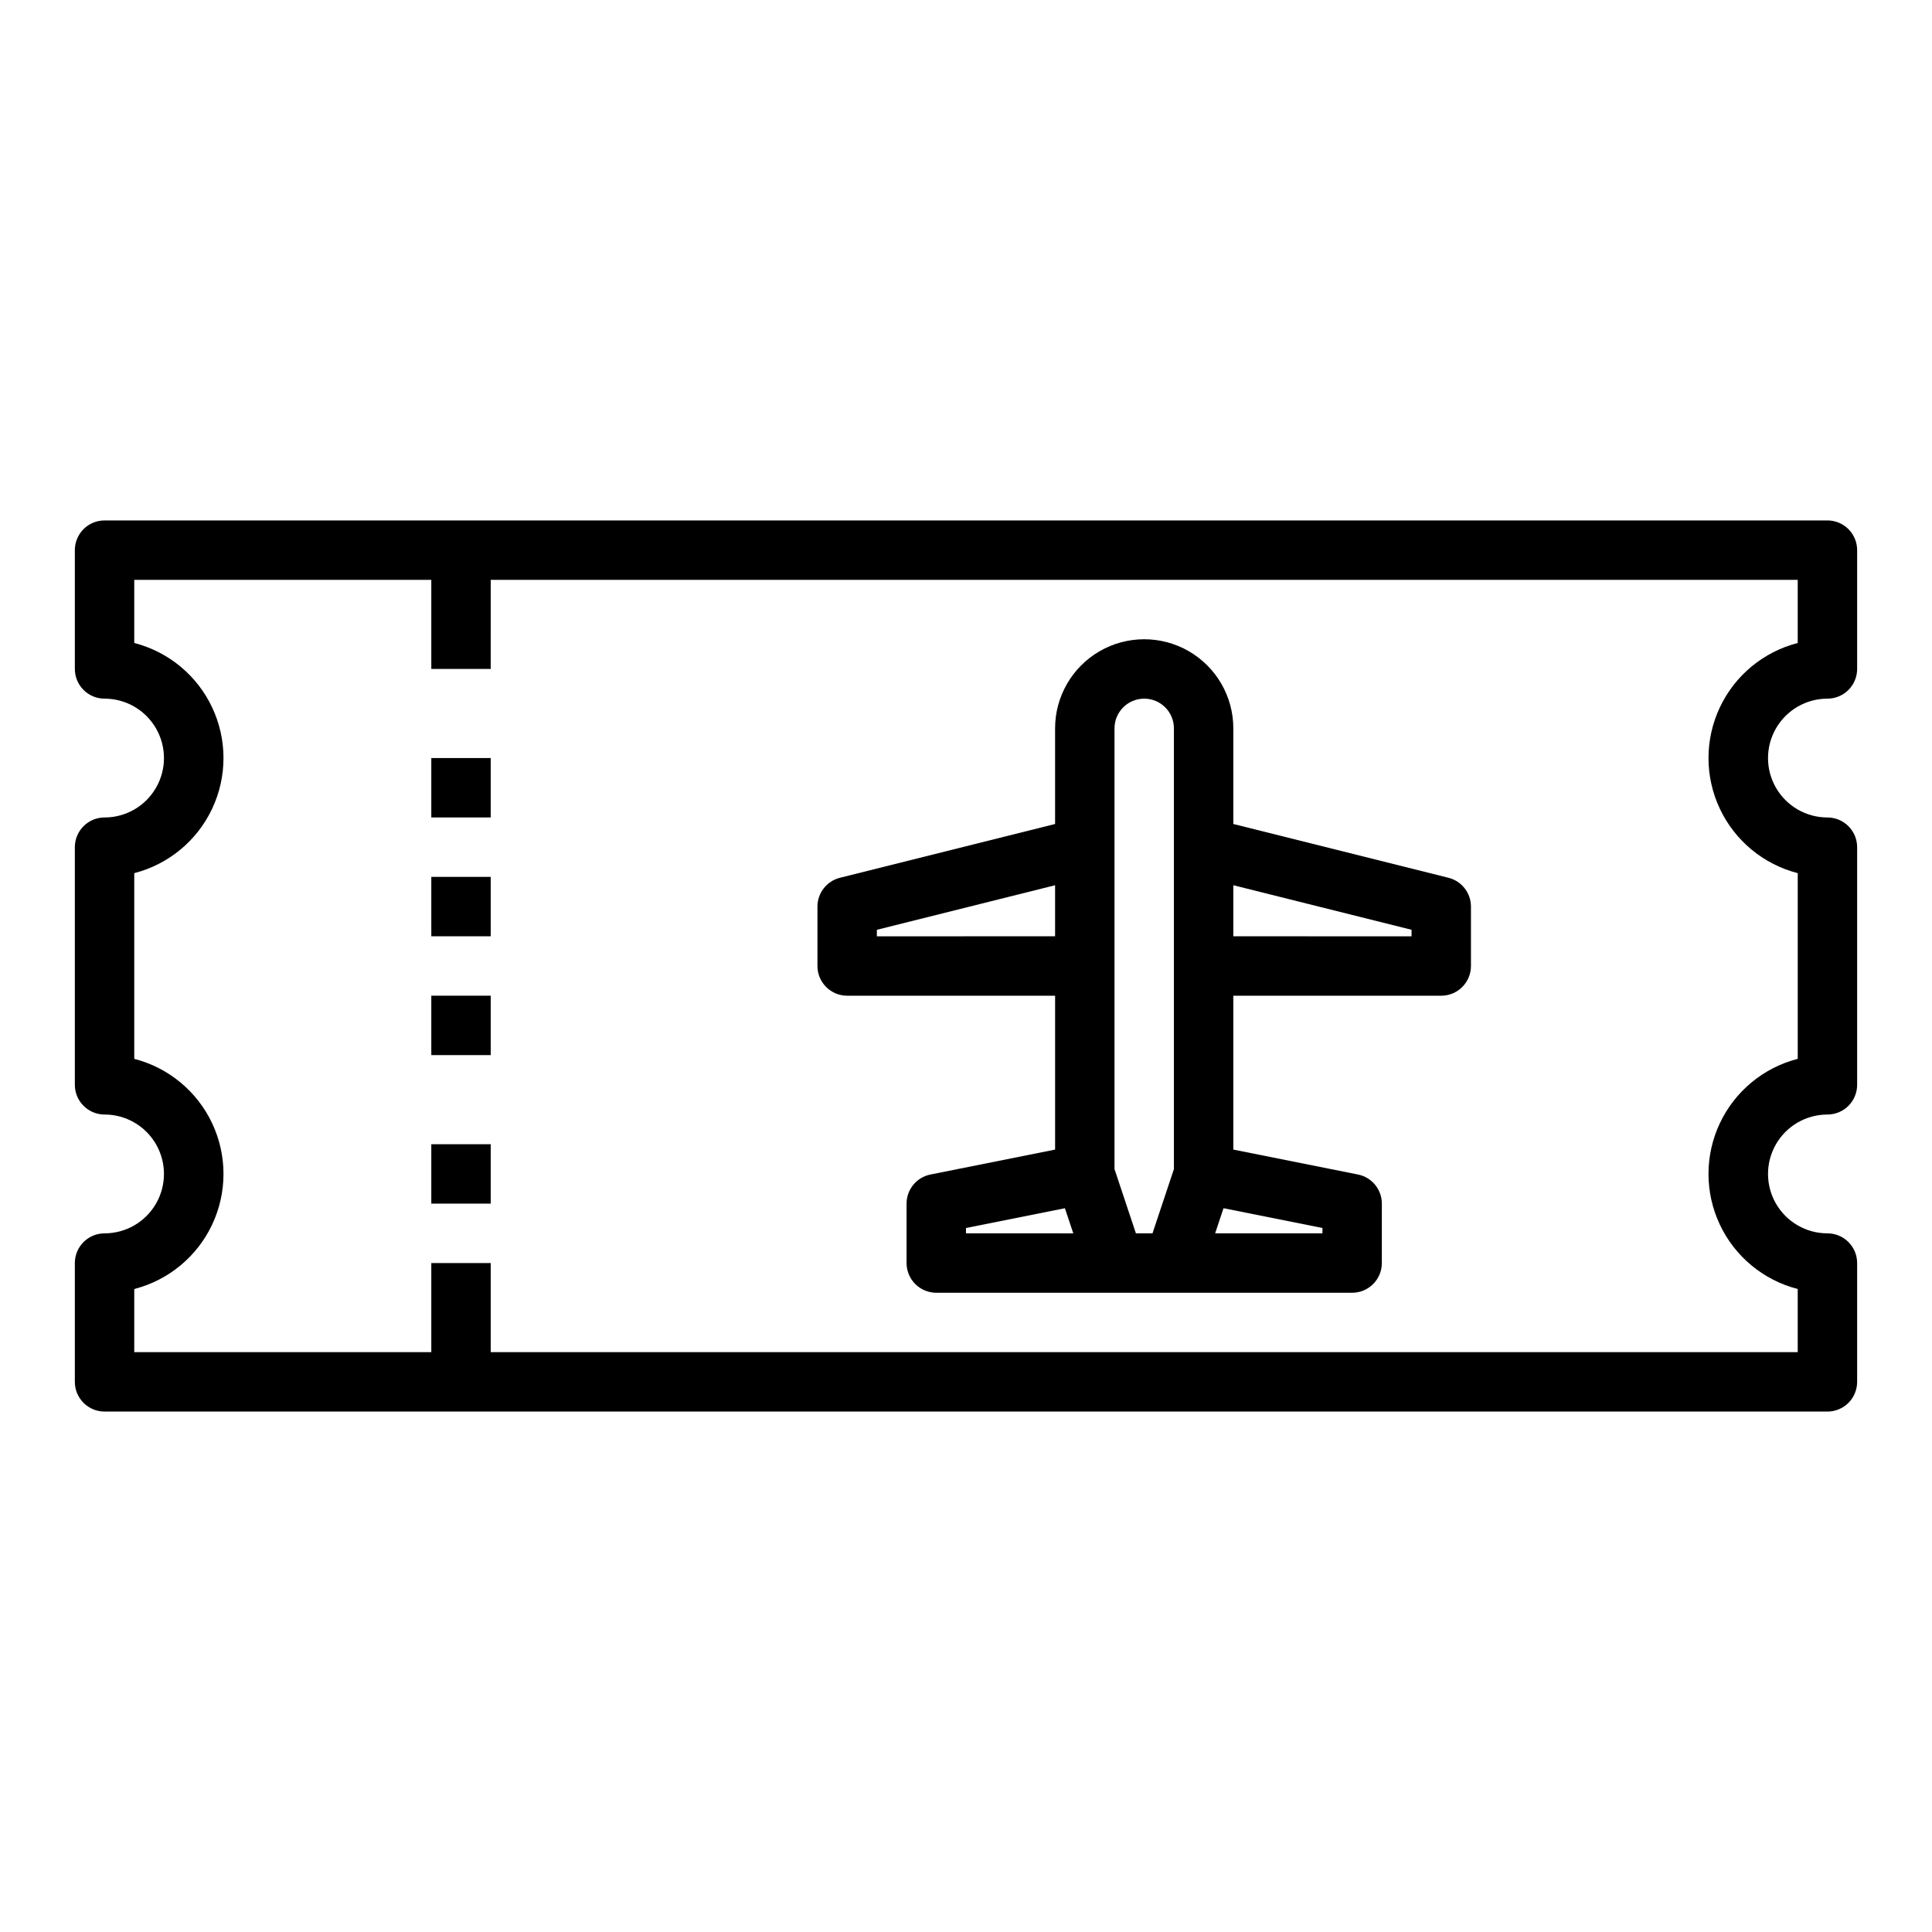 <?xml version="1.0" encoding="UTF-8"?>
<!-- The Best Svg Icon site in the world: iconSvg.co, Visit us! https://iconsvg.co -->
<svg fill="#000000" width="800px" height="800px" version="1.1" viewBox="144 144 512 512" xmlns="http://www.w3.org/2000/svg">
 <g>
  <path d="m628.29 329.15c2.086 0 4.09-0.828 5.566-2.305 1.473-1.477 2.305-3.477 2.305-5.566v-31.488c0-2.086-0.832-4.09-2.305-5.566-1.477-1.477-3.481-2.305-5.566-2.305h-456.58c-4.348 0-7.875 3.523-7.875 7.871v31.488c0 2.09 0.832 4.09 2.309 5.566 1.477 1.477 3.477 2.305 5.566 2.305 5.625 0 10.82 3.004 13.633 7.875 2.812 4.871 2.812 10.871 0 15.742s-8.008 7.871-13.633 7.871c-4.348 0-7.875 3.527-7.875 7.875v62.977c0 2.086 0.832 4.09 2.309 5.566 1.477 1.473 3.477 2.305 5.566 2.305 5.625 0 10.82 3 13.633 7.871 2.812 4.871 2.812 10.871 0 15.746-2.812 4.871-8.008 7.871-13.633 7.871-4.348 0-7.875 3.523-7.875 7.871v31.488c0 2.086 0.832 4.09 2.309 5.566 1.477 1.477 3.477 2.305 5.566 2.305h456.58c2.086 0 4.09-0.828 5.566-2.305 1.473-1.477 2.305-3.481 2.305-5.566v-31.488c0-2.086-0.832-4.09-2.305-5.566-1.477-1.477-3.481-2.305-5.566-2.305-5.625 0-10.824-3-13.637-7.871-2.812-4.875-2.812-10.875 0-15.746 2.812-4.871 8.012-7.871 13.637-7.871 2.086 0 4.09-0.832 5.566-2.305 1.473-1.477 2.305-3.481 2.305-5.566v-62.977c0-2.09-0.832-4.09-2.305-5.566-1.477-1.477-3.481-2.309-5.566-2.309-5.625 0-10.824-3-13.637-7.871s-2.812-10.871 0-15.742c2.812-4.871 8.012-7.875 13.637-7.875zm-7.871 46.242v49.215h-0.004c-9.086 2.336-16.656 8.605-20.652 17.094-3.992 8.488-3.992 18.316 0 26.809 3.996 8.488 11.566 14.754 20.652 17.09v16.738h-346.37v-23.617h-15.746v23.617h-78.719v-16.738c9.086-2.336 16.656-8.602 20.652-17.09 3.992-8.492 3.992-18.32 0-26.809-3.996-8.488-11.566-14.758-20.652-17.094v-49.215c9.086-2.336 16.656-8.602 20.652-17.094 3.992-8.488 3.992-18.316 0-26.805-3.996-8.492-11.566-14.758-20.652-17.094v-16.734h78.719v23.617h15.742l0.004-23.617h346.37v16.734c-9.086 2.336-16.656 8.602-20.652 17.094-3.992 8.488-3.992 18.316 0 26.805 3.996 8.492 11.566 14.758 20.652 17.094z"/>
  <path d="m258.3 344.89h15.742v15.742h-15.742z"/>
  <path d="m258.3 376.38h15.742v15.742h-15.742z"/>
  <path d="m258.3 407.87h15.742v15.742h-15.742z"/>
  <path d="m258.3 447.23h15.742v15.742h-15.742z"/>
  <path d="m527.86 376.62-57.016-14.254v-25.34c0-8.438-4.504-16.234-11.809-20.453-7.309-4.219-16.309-4.219-23.617 0-7.305 4.219-11.809 12.016-11.809 20.453v25.34l-57.016 14.254c-3.504 0.879-5.961 4.027-5.961 7.637v15.746c0 2.086 0.832 4.09 2.309 5.566 1.477 1.477 3.477 2.305 5.566 2.305h55.105v40.777l-33.062 6.613h-0.004c-3.664 0.746-6.297 3.973-6.297 7.715v15.742c0 2.086 0.828 4.09 2.305 5.566 1.477 1.477 3.481 2.305 5.566 2.305h110.21c2.086 0 4.09-0.828 5.566-2.305 1.477-1.477 2.305-3.481 2.305-5.566v-15.742c0-3.742-2.633-6.969-6.297-7.715l-33.062-6.613v-40.777h55.105-0.004c2.09 0 4.09-0.828 5.566-2.305 1.477-1.477 2.309-3.481 2.309-5.566v-15.746c0-3.609-2.457-6.758-5.961-7.637zm-88.504-39.594c0-4.348 3.523-7.875 7.871-7.875 4.348 0 7.871 3.527 7.871 7.875v116.8l-5.676 17.027h-4.394l-5.672-17.027zm-62.977 55.105v-1.723l47.23-11.809v13.527zm23.617 77.305 26.215-5.242 2.219 6.66-28.434-0.004zm94.461 1.414h-28.434l2.219-6.66 26.215 5.242zm23.617-78.719-47.23-0.004v-13.531l47.23 11.809z"/>
 </g>
</svg>